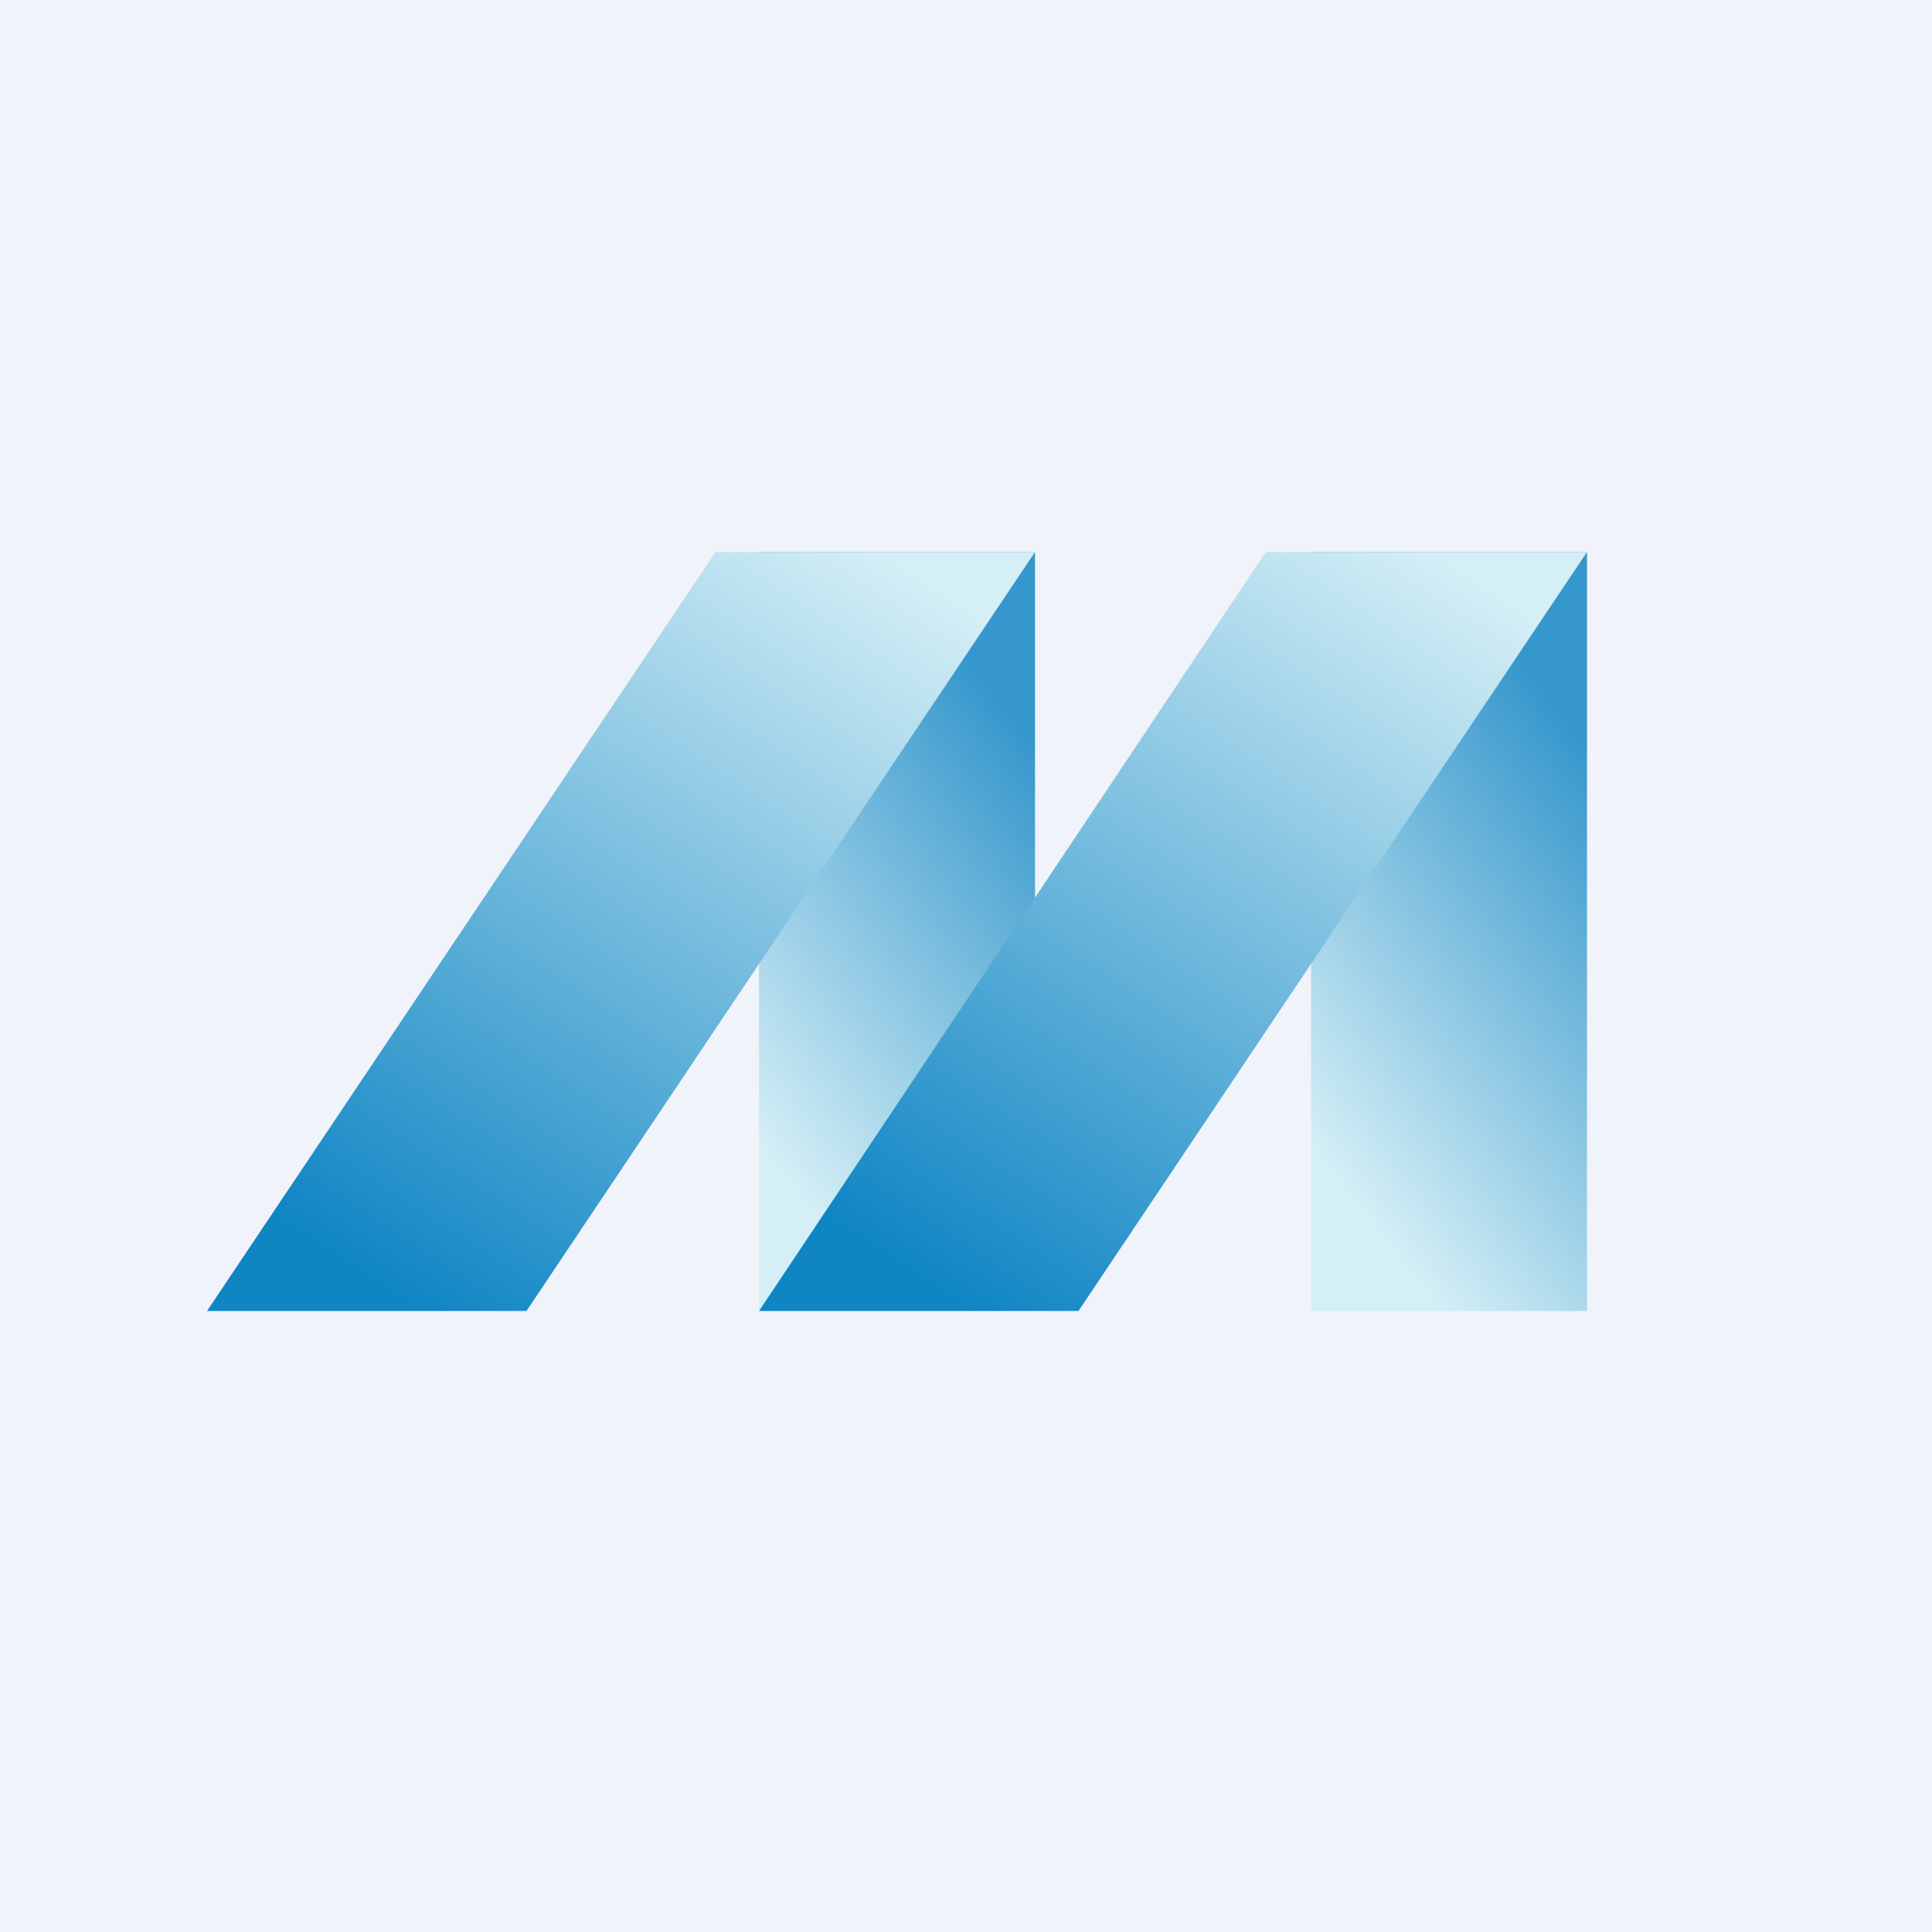 <!-- by Finnhub --><svg width="56" height="56" viewBox="0 0 56 56" xmlns="http://www.w3.org/2000/svg"><path fill="#F0F3FA" d="M0 0h56v56H0z"/><path d="M30 16h-8v21.95h8V16Z" fill="url(#aghrsvb4q)"/><path d="M46 16h-8v22h8V16Z" fill="url(#bghrsvb4q)"/><path d="M36.69 16 22 38h9.26L46 16h-9.31Z" fill="url(#cghrsvb4q)"/><path d="M20.74 16 6 38h9.26L30 16h-9.26Z" fill="url(#dghrsvb4q)"/><defs><linearGradient id="aghrsvb4q" x1="26.12" y1="16.52" x2="15.45" y2="24.86" gradientUnits="userSpaceOnUse"><stop stop-color="#3597CC"/><stop offset="1" stop-color="#D5EFF6"/></linearGradient><linearGradient id="bghrsvb4q" x1="42.12" y1="16.52" x2="31.43" y2="24.85" gradientUnits="userSpaceOnUse"><stop stop-color="#3597CC"/><stop offset="1" stop-color="#D5EFF6"/></linearGradient><linearGradient id="cghrsvb4q" x1="27.89" y1="37.9" x2="42.07" y2="16.24" gradientUnits="userSpaceOnUse"><stop stop-color="#0F85C4"/><stop offset="1" stop-color="#D5EFF6"/></linearGradient><linearGradient id="dghrsvb4q" x1="11.88" y1="37.9" x2="26.07" y2="16.24" gradientUnits="userSpaceOnUse"><stop stop-color="#0F85C4"/><stop offset="1" stop-color="#D5EFF6"/></linearGradient></defs></svg>